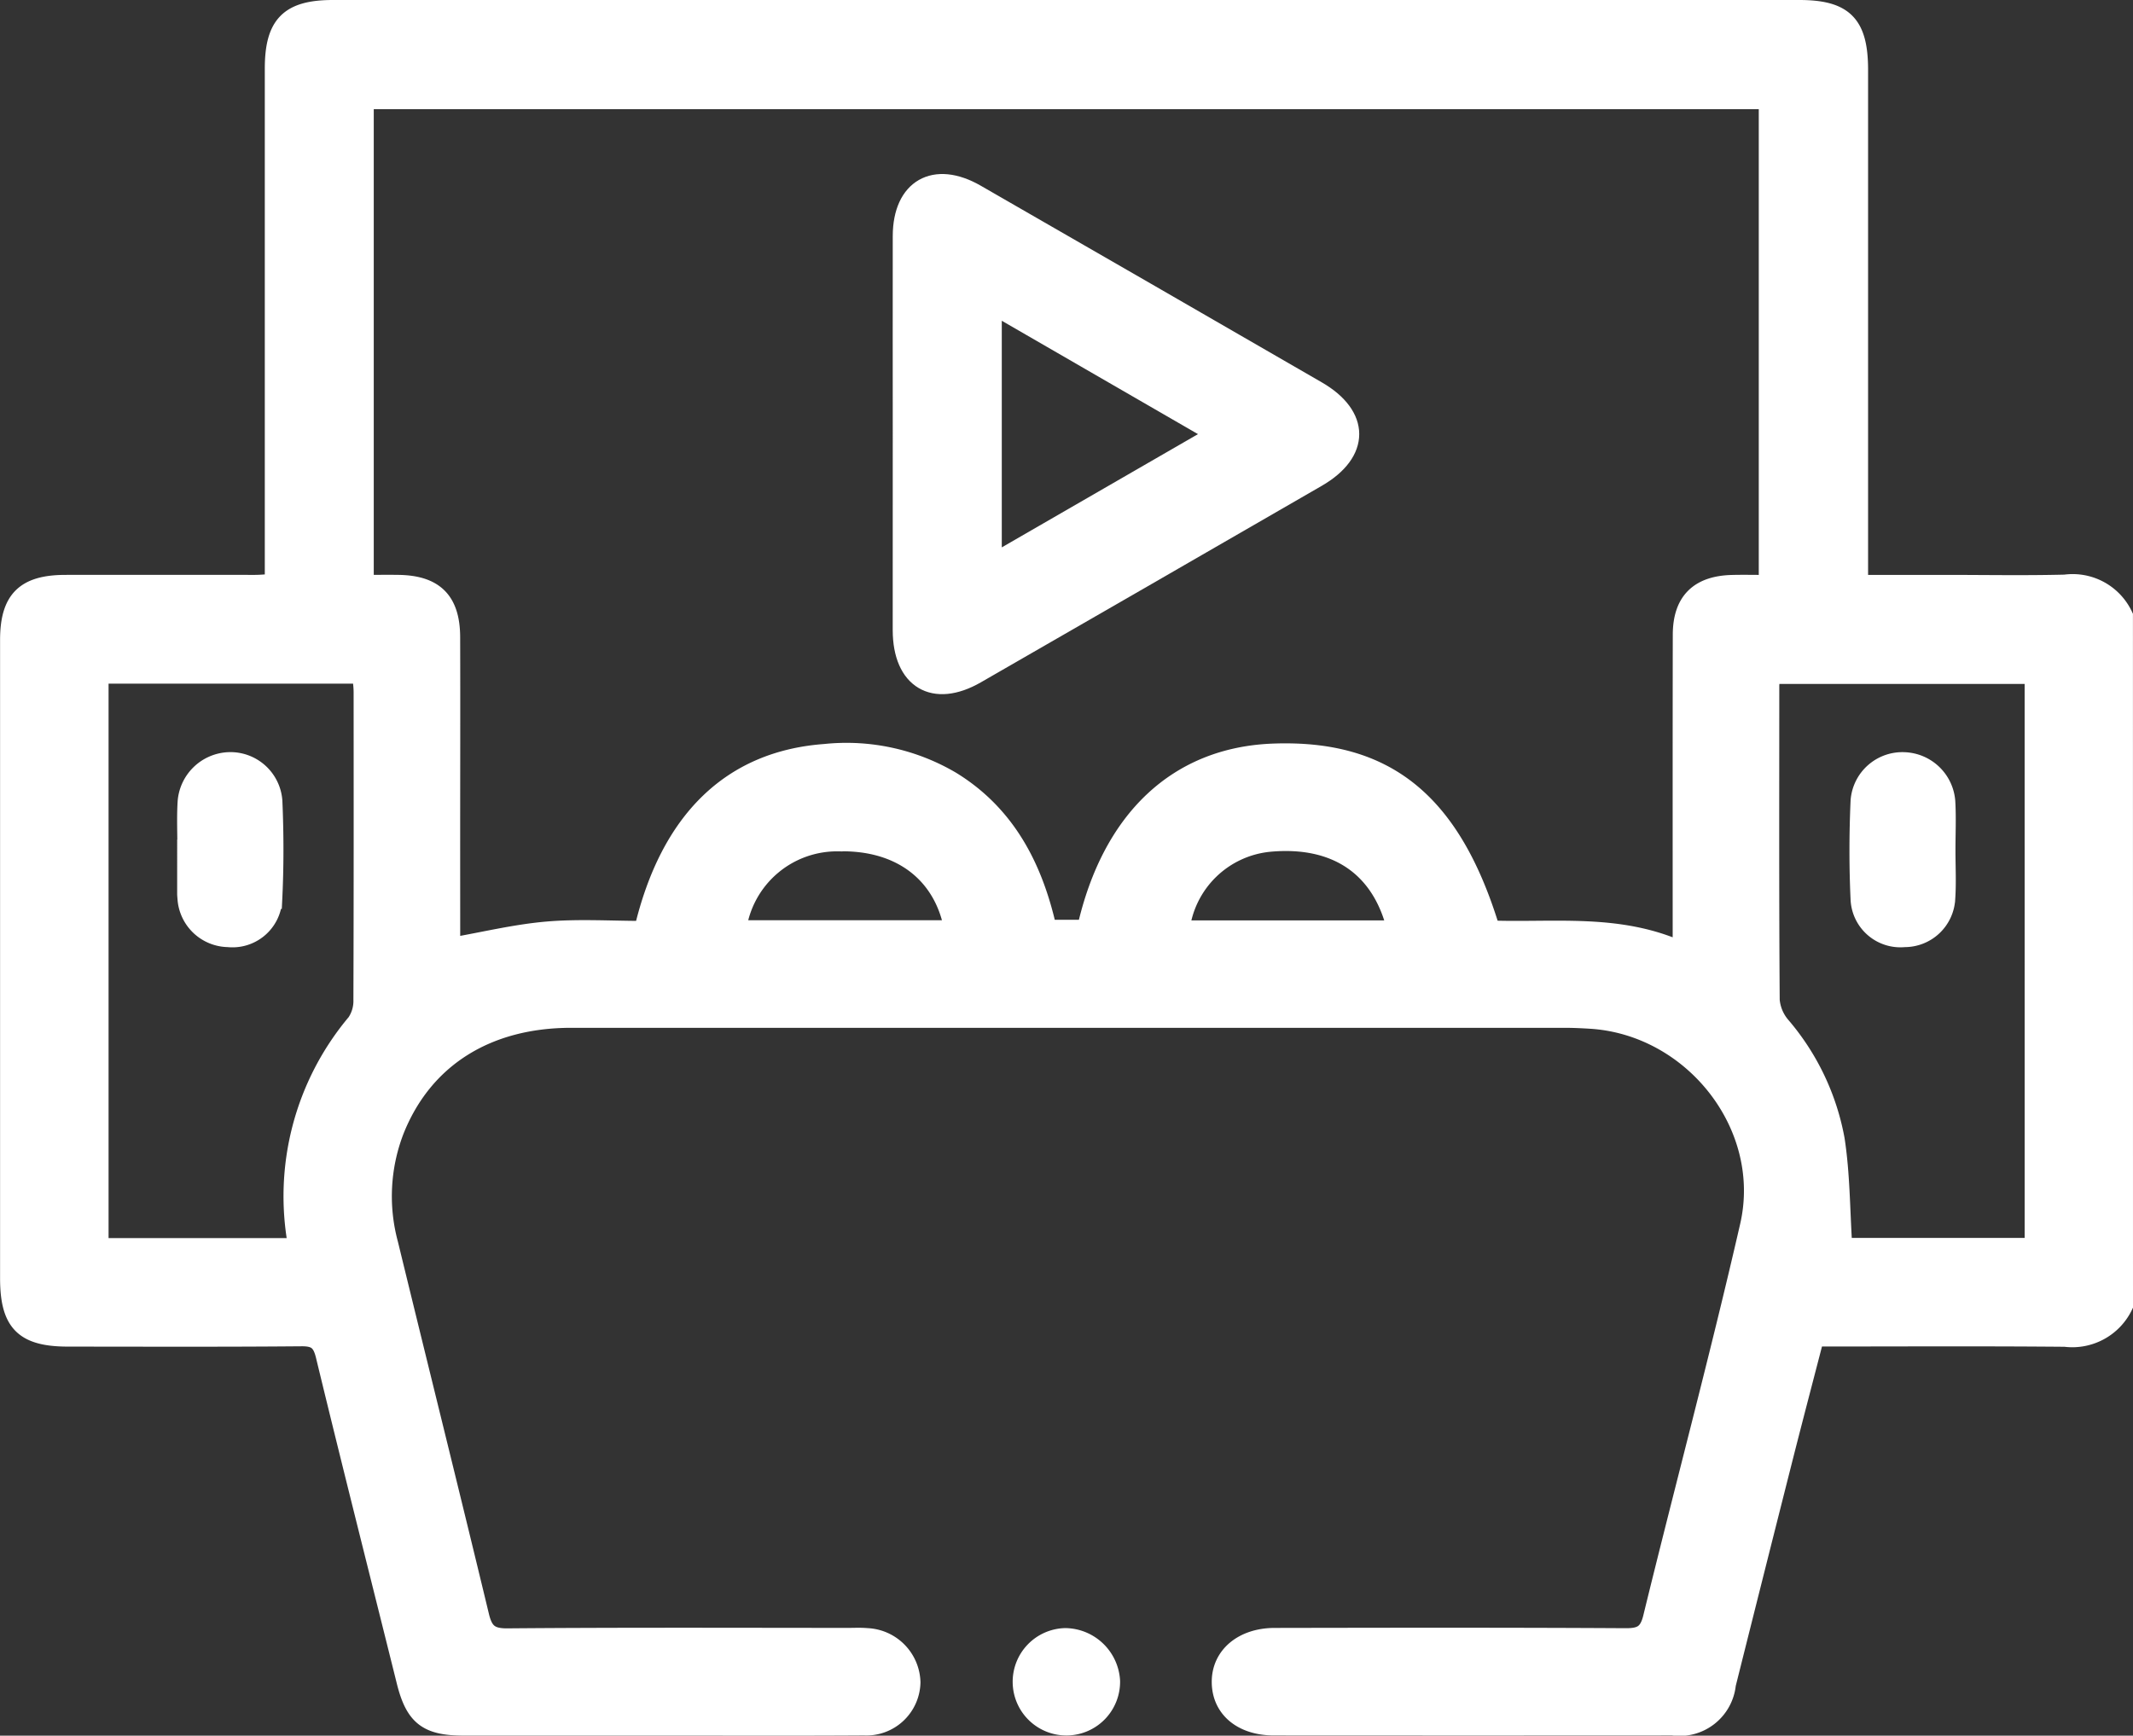 <svg xmlns="http://www.w3.org/2000/svg" width="119.142" height="96.962" viewBox="0 0 119.142 96.962">
  <rect x="0" y="0" width="119.142" height="96.962" fill="#333333" stroke="none"/>
  <g id="amenities3" transform="translate(-53.945 -491.55)">
    <path id="Path_235" data-name="Path 235" d="M172.587,564.488a3.2,3.2,0,0,1-3.295,1.8c-4.613-.041-9.225-.015-13.964-.015-.551,2.123-1.1,4.22-1.637,6.323q-1.652,6.523-3.286,13.05a2.659,2.659,0,0,1-3.034,2.355q-11.132.008-22.264,0c-1.807,0-2.981-1-2.978-2.5,0-1.462,1.224-2.5,3-2.507,6.537-.012,13.074-.023,19.61.015.873.006,1.262-.2,1.482-1.1,1.784-7.3,3.734-14.558,5.412-21.877,1.277-5.559-3.107-11.123-8.795-11.507-.5-.032-1-.056-1.5-.056q-27.746,0-55.487,0c-4.739,0-8.244,2.246-9.832,6.232a10.2,10.2,0,0,0-.334,6.335c1.687,6.929,3.412,13.85,5.081,20.782.214.893.551,1.209,1.523,1.2,6.343-.053,12.69-.029,19.033-.026.346,0,.694-.02,1.037.012a2.6,2.6,0,0,1,2.5,2.53A2.522,2.522,0,0,1,102.212,588c-3.69.023-7.383.009-11.073.009q-5.654,0-11.3,0c-2.044,0-2.753-.562-3.242-2.519-1.508-6.062-3.043-12.119-4.513-18.193-.193-.8-.492-1.043-1.3-1.037-4.346.038-8.692.021-13.035.018-2.486,0-3.3-.826-3.3-3.327q0-17.822,0-35.645c0-2.255.87-3.134,3.131-3.14,3.538-.006,7.076,0,10.613,0,.3,0,.6-.032,1.043-.056V495.383c0-2.475.852-3.333,3.309-3.333h81.9c2.522,0,3.345.841,3.345,3.409q0,13.61,0,27.225v1.482H162.6c2.232,0,4.46.041,6.689-.015a3.162,3.162,0,0,1,3.295,1.8ZM79.151,544.432c1.825-.319,3.576-.747,5.348-.9s3.6-.035,5.368-.035c1.453-6.144,4.906-9.495,10.145-9.884a11.556,11.556,0,0,1,7.084,1.538c3.11,1.909,4.61,4.9,5.368,8.282h2.141c1.391-6.153,5.128-9.65,10.473-9.843,6.3-.229,9.972,2.744,12.148,9.884,3.532.126,7.161-.407,10.649,1.189,0-6.036-.006-11.841.006-17.645,0-1.88.946-2.808,2.838-2.849.644-.015,1.286,0,1.965,0V497.149H74.322v27.017c.671,0,1.277-.009,1.88,0,2.027.029,2.94.943,2.946,2.978.012,3.922,0,7.843,0,11.765Zm-8.6,16.784a15.074,15.074,0,0,1,3.271-12.546,2.159,2.159,0,0,0,.363-1.262c.02-5.728.015-11.454.012-17.182,0-.331-.05-.662-.073-.984H59.509v31.975Zm96.983-31.958H152.883c-.023.267-.053.454-.053.641,0,5.84-.018,11.683.023,17.522a2.522,2.522,0,0,0,.589,1.415,13.513,13.513,0,0,1,3.04,6.37c.3,1.948.293,3.942.425,6h10.628Zm-60.348,14.2c-.568-3.116-2.967-4.929-6.39-4.847a5.622,5.622,0,0,0-5.664,4.847Zm24.736.012c-.829-3.473-3.359-5.175-7.061-4.835a5.534,5.534,0,0,0-4.967,4.835Z" transform="translate(0 0)" fill="#fff" stroke="#fff" stroke-width="1"/>
    <path id="Path_236" data-name="Path 236" d="M78.759,525.561a2.5,2.5,0,1,1-2.554-2.454A2.6,2.6,0,0,1,78.759,525.561Z" transform="translate(37.25 59.896)" fill="#fff" stroke="#fff" stroke-width="1"/>
    <path id="Path_237" data-name="Path 237" d="M71.473,509.4c0-3.69-.006-7.38,0-11.07.006-2.674,1.83-3.719,4.162-2.378q9.528,5.482,19.048,10.985c2.457,1.42,2.463,3.494.009,4.914q-9.52,5.5-19.048,10.982c-2.378,1.368-4.167.3-4.173-2.48Q71.469,514.881,71.473,509.4Zm17.549,0-12.459-7.2v14.392Z" transform="translate(32.838 6.403)" fill="#fff" stroke="#fff" stroke-width="1"/>
    <path id="Path_238" data-name="Path 238" d="M57.838,511.28c0-.843-.038-1.693.009-2.533a2.465,2.465,0,0,1,2.381-2.349,2.408,2.408,0,0,1,2.475,2.237c.079,1.839.082,3.687-.009,5.523a2.283,2.283,0,0,1-2.525,2.132,2.376,2.376,0,0,1-2.328-2.246c-.006-.076-.015-.152-.015-.231V511.28Z" transform="translate(6.515 27.67)" fill="#fff" stroke="#fff" stroke-width="1"/>
    <path id="Path_239" data-name="Path 239" d="M94.64,511.416c0,.884.047,1.769-.012,2.651a2.332,2.332,0,0,1-2.34,2.223,2.287,2.287,0,0,1-2.507-2.156c-.085-1.836-.082-3.684,0-5.523a2.4,2.4,0,0,1,2.5-2.211,2.445,2.445,0,0,1,2.349,2.255C94.684,509.571,94.637,510.5,94.64,511.416Z" transform="translate(68.031 27.671)" fill="#fff" stroke="#fff" stroke-width="1"/>
  </g>
</svg>
